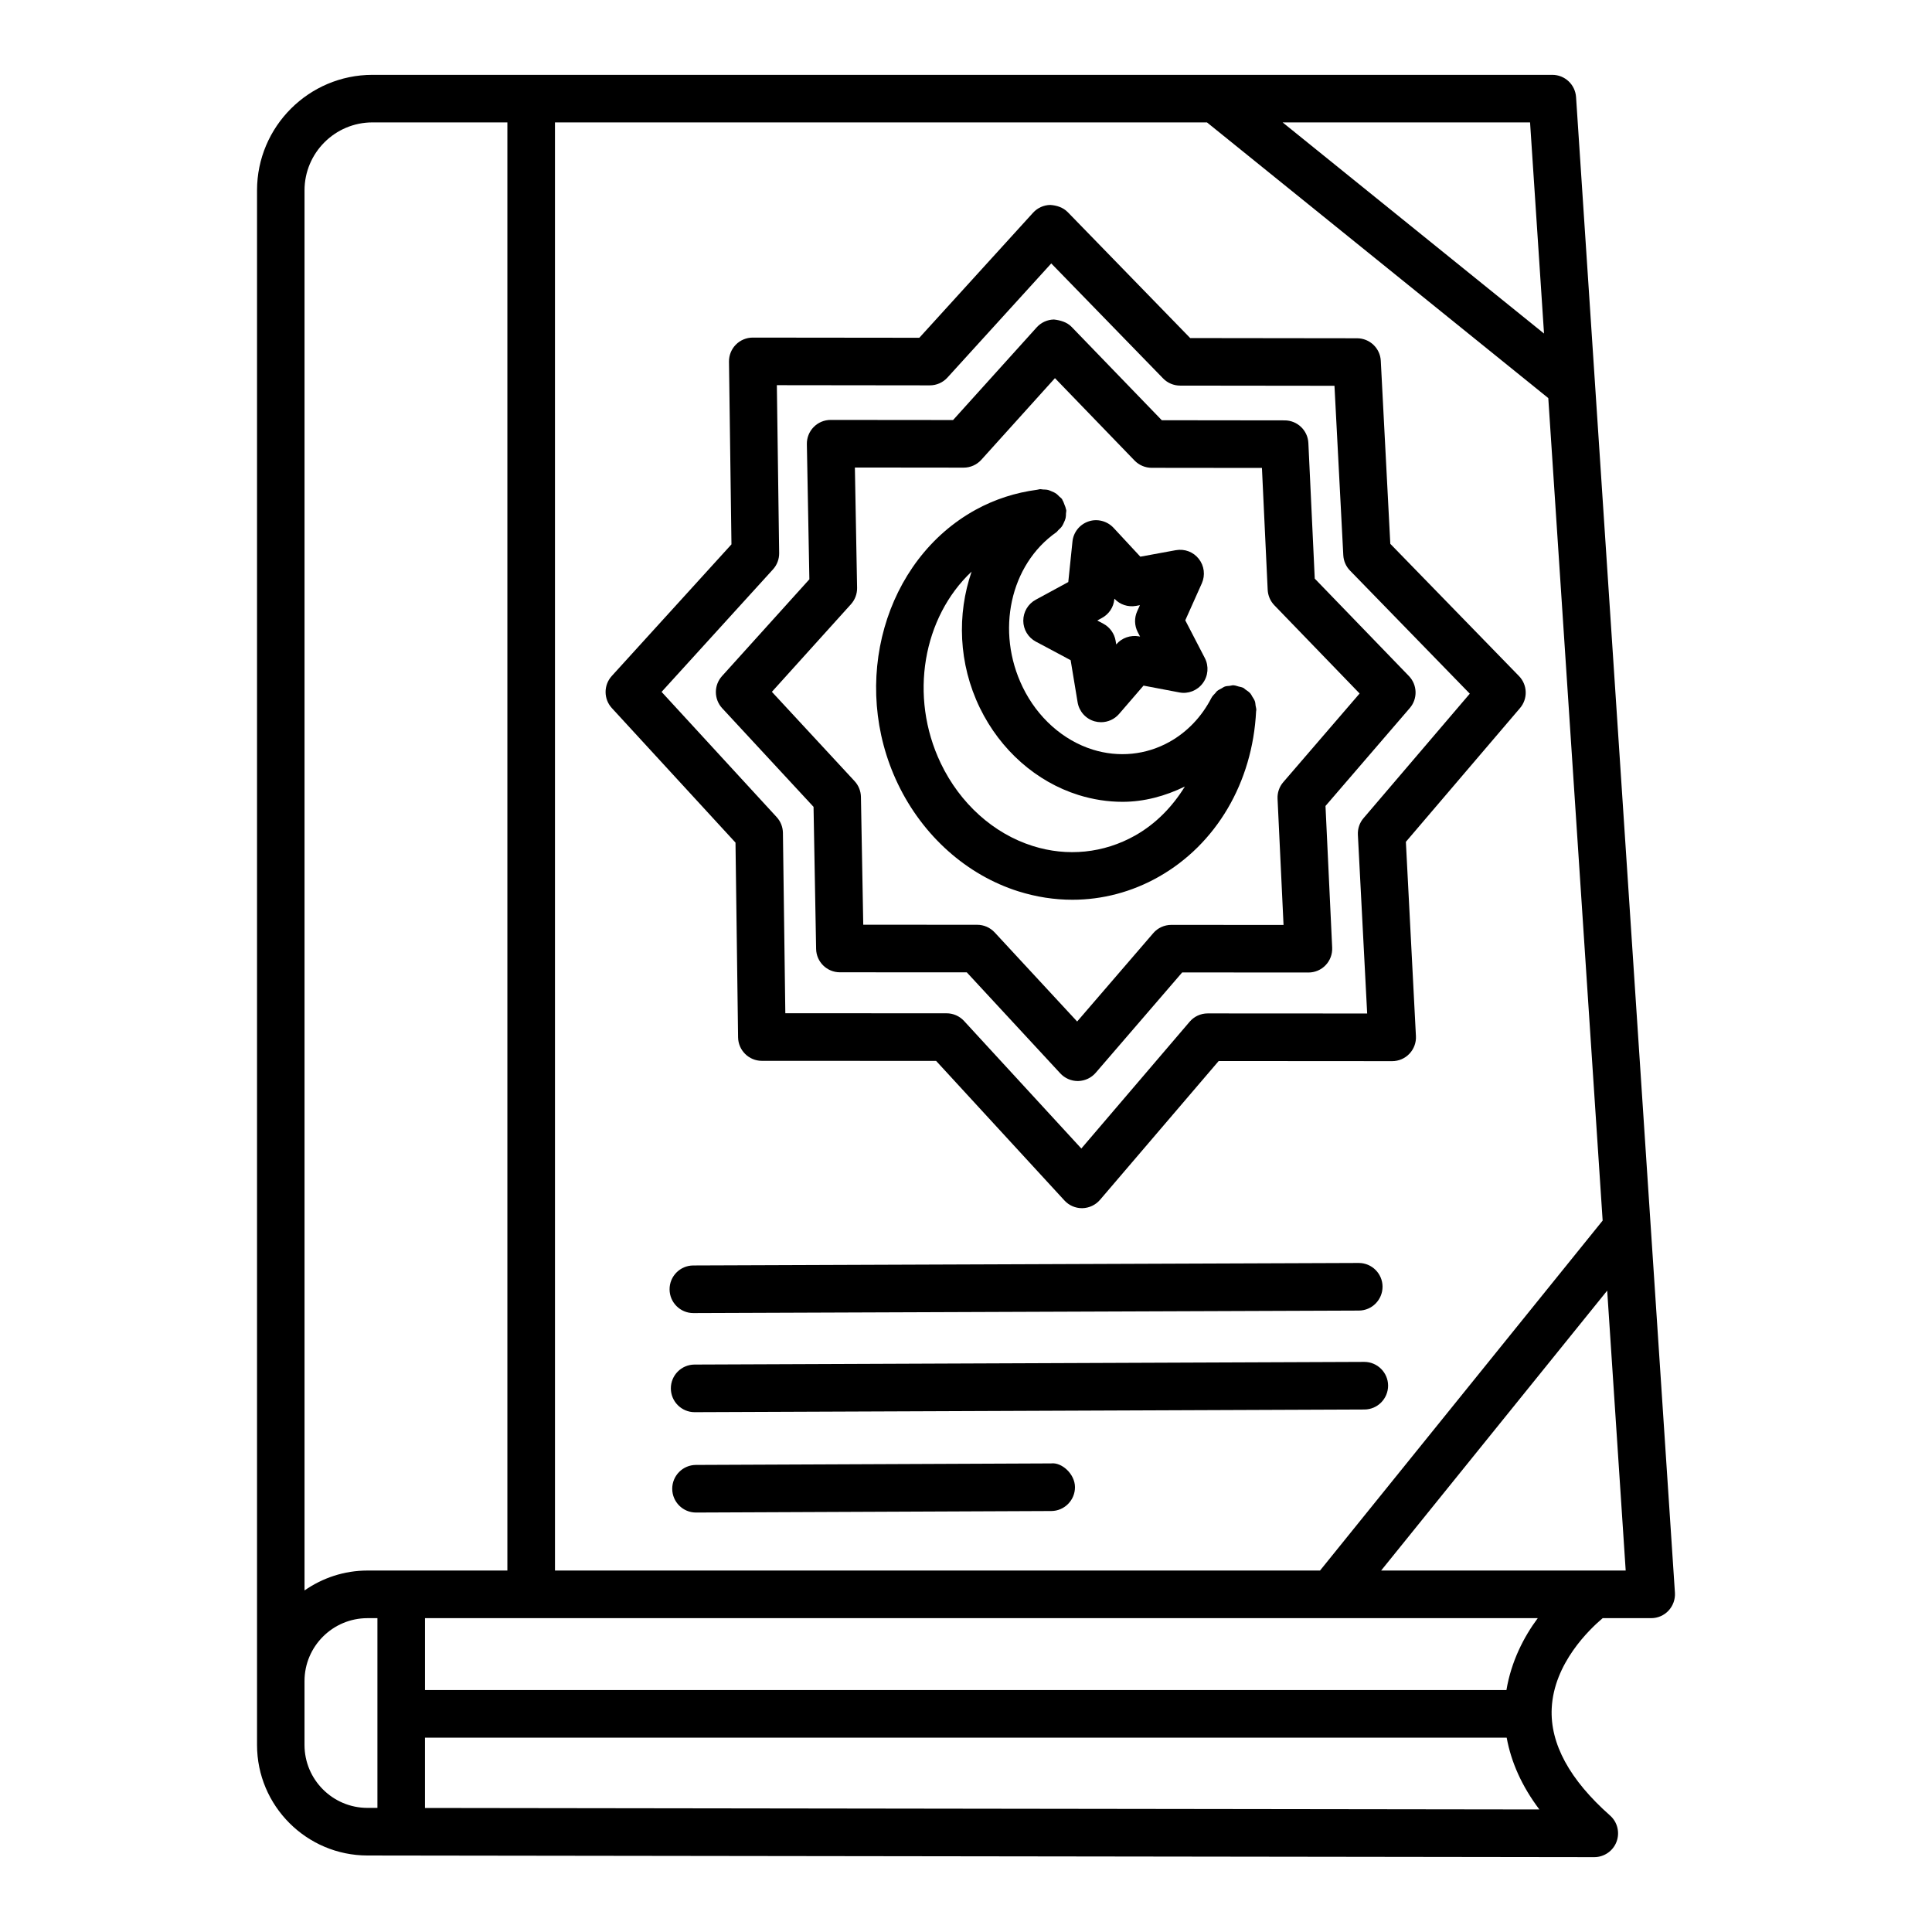 <?xml version="1.0" encoding="UTF-8"?>
<!-- Uploaded to: SVG Repo, www.svgrepo.com, Generator: SVG Repo Mixer Tools -->
<svg fill="#000000" width="800px" height="800px" version="1.1" viewBox="144 144 512 512" xmlns="http://www.w3.org/2000/svg">
 <g>
  <path d="m561.67 169.72c-0.23-3.316-2.973-5.887-6.293-5.887h-312.66c-16.875 0-30.602 13.727-30.602 30.613v411.98c0 16.16 13.145 29.301 29.293 29.301h-0.008l8.926 0.012c0.008 0 0.012 0.004 0.02 0.004 0.008 0 0.012-0.004 0.02-0.004l316.12 0.422h0.016c2.617 0 4.973-1.633 5.894-4.078 0.922-2.445 0.246-5.219-1.723-6.957-10.711-9.48-15.914-19.039-15.453-28.426 0.578-11.879 9.934-20.855 13.504-23.871h12.855c1.738 0 3.418-0.723 4.602-2 1.184-1.277 1.801-2.984 1.691-4.727zm-12.188 6.719 3.699 55.953-69.27-55.953zm-258.41 0h172.79l90.449 73.059 14.406 217.97-74.891 92.734h-202.75zm260.45 396.39c-3.699 4.965-7.035 11.469-8.301 19.055h-286.59v-19.055zm-307.5 50.285-2.625-0.004h-0.008c-9.203 0-16.691-7.481-16.691-16.684v-16.93c0-9.188 7.488-16.668 16.691-16.668h2.633zm-2.629-62.906c-6.207 0-11.945 1.969-16.691 5.277v-371.04c0-9.926 8.07-18.008 18-18.008h35.758v383.77l-37.066 0.004zm15.234 62.922v-18.629h286.66c1.184 6.481 4 12.84 8.664 19.023zm309.86-62.922h-56.473l59.91-74.184 4.902 74.184z"/>
  <path d="m327.74 491.98h0.023l176.35-0.664c3.477-0.016 6.277-2.848 6.277-6.34-0.016-3.461-2.832-6.277-6.309-6.277h-0.031l-176.33 0.664c-3.484 0.016-6.293 2.848-6.277 6.34 0.016 3.461 2.832 6.277 6.301 6.277z"/>
  <path d="m328.09 518.24h0.023l177.47-0.707c3.477-0.016 6.277-2.848 6.277-6.34-0.016-3.461-2.848-6.277-6.309-6.277h-0.031l-177.46 0.707c-3.484 0.016-6.293 2.848-6.277 6.34 0.016 3.461 2.832 6.277 6.301 6.277z"/>
  <path d="m422.54 531.82-94.117 0.402c-3.484 0.016-6.293 2.863-6.277 6.34 0.016 3.461 2.832 6.277 6.301 6.277h0.023l94.133-0.402c3.477-0.016 6.293-2.863 6.277-6.34-0.016-3.481-3.508-6.633-6.34-6.277z"/>
  <path d="m360.28 395.48c0.062 3.434 2.863 6.188 6.301 6.188l33.629 0.016 24.777 26.77c1.199 1.293 2.879 2.031 4.633 2.031h0.105c1.801-0.047 3.492-0.832 4.664-2.203l22.902-26.578 33.457 0.023c1.723 0 3.371-0.699 4.555-1.945 1.199-1.246 1.816-2.93 1.738-4.656l-1.77-37.535 22.332-25.941c2.141-2.469 2.031-6.156-0.23-8.496l-24.949-25.816-1.691-35.922c-0.152-3.363-2.926-6.012-6.293-6.012l-32.551-0.039-23.934-24.77c-1.215-1.254-3.016-1.738-4.648-1.922-1.754 0.031-3.402 0.785-4.57 2.078l-22.16 24.562-32.441-0.031h-0.008c-1.691 0-3.309 0.676-4.492 1.887-1.191 1.207-1.84 2.84-1.809 4.531l0.664 35.82-23.156 25.656c-2.184 2.422-2.16 6.109 0.055 8.512l24.207 26.133zm9.234-91.355c1.07-1.191 1.652-2.738 1.625-4.34l-0.586-31.887 28.816 0.031h0.008c1.785 0 3.484-0.754 4.68-2.078l19.516-21.637 21.102 21.84c1.199 1.23 2.832 1.922 4.539 1.922l29.211 0.031 1.523 32.297c0.078 1.531 0.691 2.984 1.754 4.086l22.609 23.395-20.223 23.484c-1.062 1.223-1.602 2.801-1.523 4.418l1.586 33.434-29.75-0.016c-1.832 0-3.586 0.801-4.769 2.184l-20.176 23.422-21.863-23.617c-1.191-1.285-2.871-2.016-4.625-2.016l-30.195-0.016-0.617-33.875c-0.031-1.547-0.621-3.031-1.676-4.172l-21.922-23.672z"/>
  <path d="m339.6 418.9c0.047 3.445 2.856 6.234 6.301 6.234l46.18 0.016 34.004 36.984c1.199 1.309 2.879 2.047 4.648 2.047h0.105c1.816-0.047 3.508-0.848 4.68-2.215l31.441-36.781 45.984 0.031c1.723 0 3.387-0.707 4.57-1.969 1.184-1.246 1.816-2.938 1.723-4.664l-2.664-51.488 30.242-35.438c2.125-2.477 2-6.156-0.262-8.488l-34.105-35.051-2.523-48.5c-0.168-3.348-2.938-5.973-6.293-5.973l-44.215-0.055-32.453-33.371c-1.23-1.246-2.894-1.793-4.633-1.906-1.738 0.031-3.387 0.777-4.555 2.062l-30.141 33.137-44.137-0.047h-0.008c-1.688 0-3.301 0.676-4.484 1.871-1.184 1.199-1.84 2.832-1.816 4.516l0.656 48.41-31.719 34.883c-2.191 2.418-2.184 6.102 0.023 8.504l32.766 35.652zm9.242-124c1.078-1.176 1.66-2.723 1.641-4.324l-0.609-44.5 40.535 0.047h0.008c1.777 0 3.469-0.746 4.664-2.062l27.512-30.25 29.641 30.473c1.184 1.223 2.816 1.906 4.523 1.906l40.891 0.047 2.34 44.902c0.078 1.523 0.707 2.973 1.77 4.062l31.75 32.633-28.148 32.973c-1.062 1.223-1.586 2.809-1.508 4.418l2.461 47.363-42.262-0.023c-1.848 0-3.602 0.809-4.785 2.207l-28.703 33.598-31.074-33.797c-1.191-1.301-2.879-2.039-4.641-2.039l-42.73-0.016-0.637-47.801c-0.023-1.555-0.609-3.039-1.66-4.18l-30.496-33.18z"/>
  <path d="m413.9 380.22c4.719 1.484 9.52 2.223 14.289 2.223 7.91 0 15.727-2.039 22.824-6.047 15.301-8.637 24.938-25.039 25.867-43.902 0.008-0.051 0.02-0.102 0.023-0.152 0.004-0.059 0.023-0.105 0.027-0.164 0.02-0.414-0.125-0.781-0.184-1.172-0.055-0.379-0.055-0.758-0.176-1.121-0.16-0.477-0.441-0.875-0.707-1.293-0.168-0.27-0.281-0.559-0.488-0.801-0.371-0.43-0.848-0.746-1.324-1.062-0.195-0.129-0.324-0.32-0.539-0.434-0.023-0.012-0.051-0.012-0.074-0.023-0.367-0.184-0.793-0.234-1.203-0.344-0.418-0.113-0.82-0.281-1.242-0.305-0.031-0.004-0.055-0.02-0.086-0.02-0.352-0.023-0.676 0.109-1.016 0.148-0.426 0.051-0.855 0.047-1.262 0.184-0.344 0.117-0.625 0.336-0.941 0.512-0.422 0.227-0.852 0.422-1.215 0.742-0.145 0.133-0.23 0.309-0.367 0.453-0.395 0.418-0.812 0.812-1.09 1.348-2.57 4.973-6.387 8.973-11.051 11.59-6.234 3.492-13.48 4.223-20.391 2.07-7.879-2.469-14.637-8.504-18.551-16.559-7.188-14.789-3.356-32.434 8.902-41.031 0.23-0.16 0.355-0.402 0.555-0.586 0.344-0.316 0.676-0.613 0.945-0.996 0.219-0.312 0.355-0.645 0.512-0.984 0.184-0.395 0.359-0.77 0.457-1.195 0.094-0.402 0.09-0.801 0.102-1.219 0.012-0.309 0.113-0.594 0.074-0.906-0.012-0.109-0.078-0.191-0.098-0.297-0.066-0.41-0.242-0.793-0.395-1.188-0.148-0.379-0.266-0.766-0.484-1.102-0.062-0.098-0.066-0.211-0.133-0.305-0.219-0.312-0.535-0.496-0.793-0.754-0.227-0.223-0.422-0.457-0.68-0.645-0.445-0.324-0.922-0.539-1.426-0.734-0.258-0.102-0.496-0.223-0.766-0.293-0.457-0.113-0.914-0.129-1.387-0.137-0.281-0.012-0.543-0.109-0.832-0.082-0.172 0.02-0.328 0.086-0.496 0.105-0.074 0.016-0.145 0.031-0.219 0.047-5.691 0.75-11.176 2.488-16.297 5.301-24.18 13.297-33.426 45.879-20.621 72.633 6.606 13.789 18.246 24.172 31.953 28.496zm-12.414-84.738c-3.898 11.324-3.508 24.387 2.191 36.121 5.426 11.164 14.953 19.582 26.125 23.078 3.863 1.207 7.789 1.809 11.68 1.809 5.719 0 11.297-1.508 16.52-4.051-3.309 5.371-7.719 9.898-13.184 12.984-8.312 4.688-17.977 5.672-27.133 2.769-10.387-3.269-19.27-11.258-24.371-21.914-8.52-17.82-4.641-38.758 8.172-50.797z"/>
  <path d="m415.18 308.5c0.008 2.316 1.285 4.449 3.332 5.539l9.219 4.918 1.848 11.164c0.402 2.41 2.156 4.379 4.508 5.039 0.57 0.152 1.137 0.23 1.707 0.23 1.801 0 3.555-0.777 4.769-2.184l6.481-7.512 9.48 1.801c2.371 0.469 4.785-0.5 6.219-2.43 1.445-1.93 1.66-4.516 0.555-6.664l-5.188-10.012 4.387-9.805c0.953-2.141 0.648-4.633-0.801-6.473-1.434-1.832-3.695-2.719-6.094-2.309l-9.402 1.723-7.109-7.656c-1.691-1.809-4.324-2.477-6.617-1.688-2.356 0.793-4.016 2.879-4.262 5.34l-1.109 10.727-8.617 4.68c-2.051 1.109-3.312 3.246-3.305 5.57zm20.859-0.746c1.832-0.992 3.062-2.824 3.262-4.902l0.031-0.191c1.461 1.586 3.633 2.285 5.742 1.902l1.016-0.184-0.738 1.641c-0.785 1.754-0.723 3.769 0.152 5.481l0.629 1.199-0.324-0.062c-2.168-0.383-4.492 0.383-5.941 2.078l-0.062 0.062-0.152-0.945c-0.324-1.93-1.523-3.609-3.246-4.531l-1.617-0.863z"/>
 </g>
</svg>